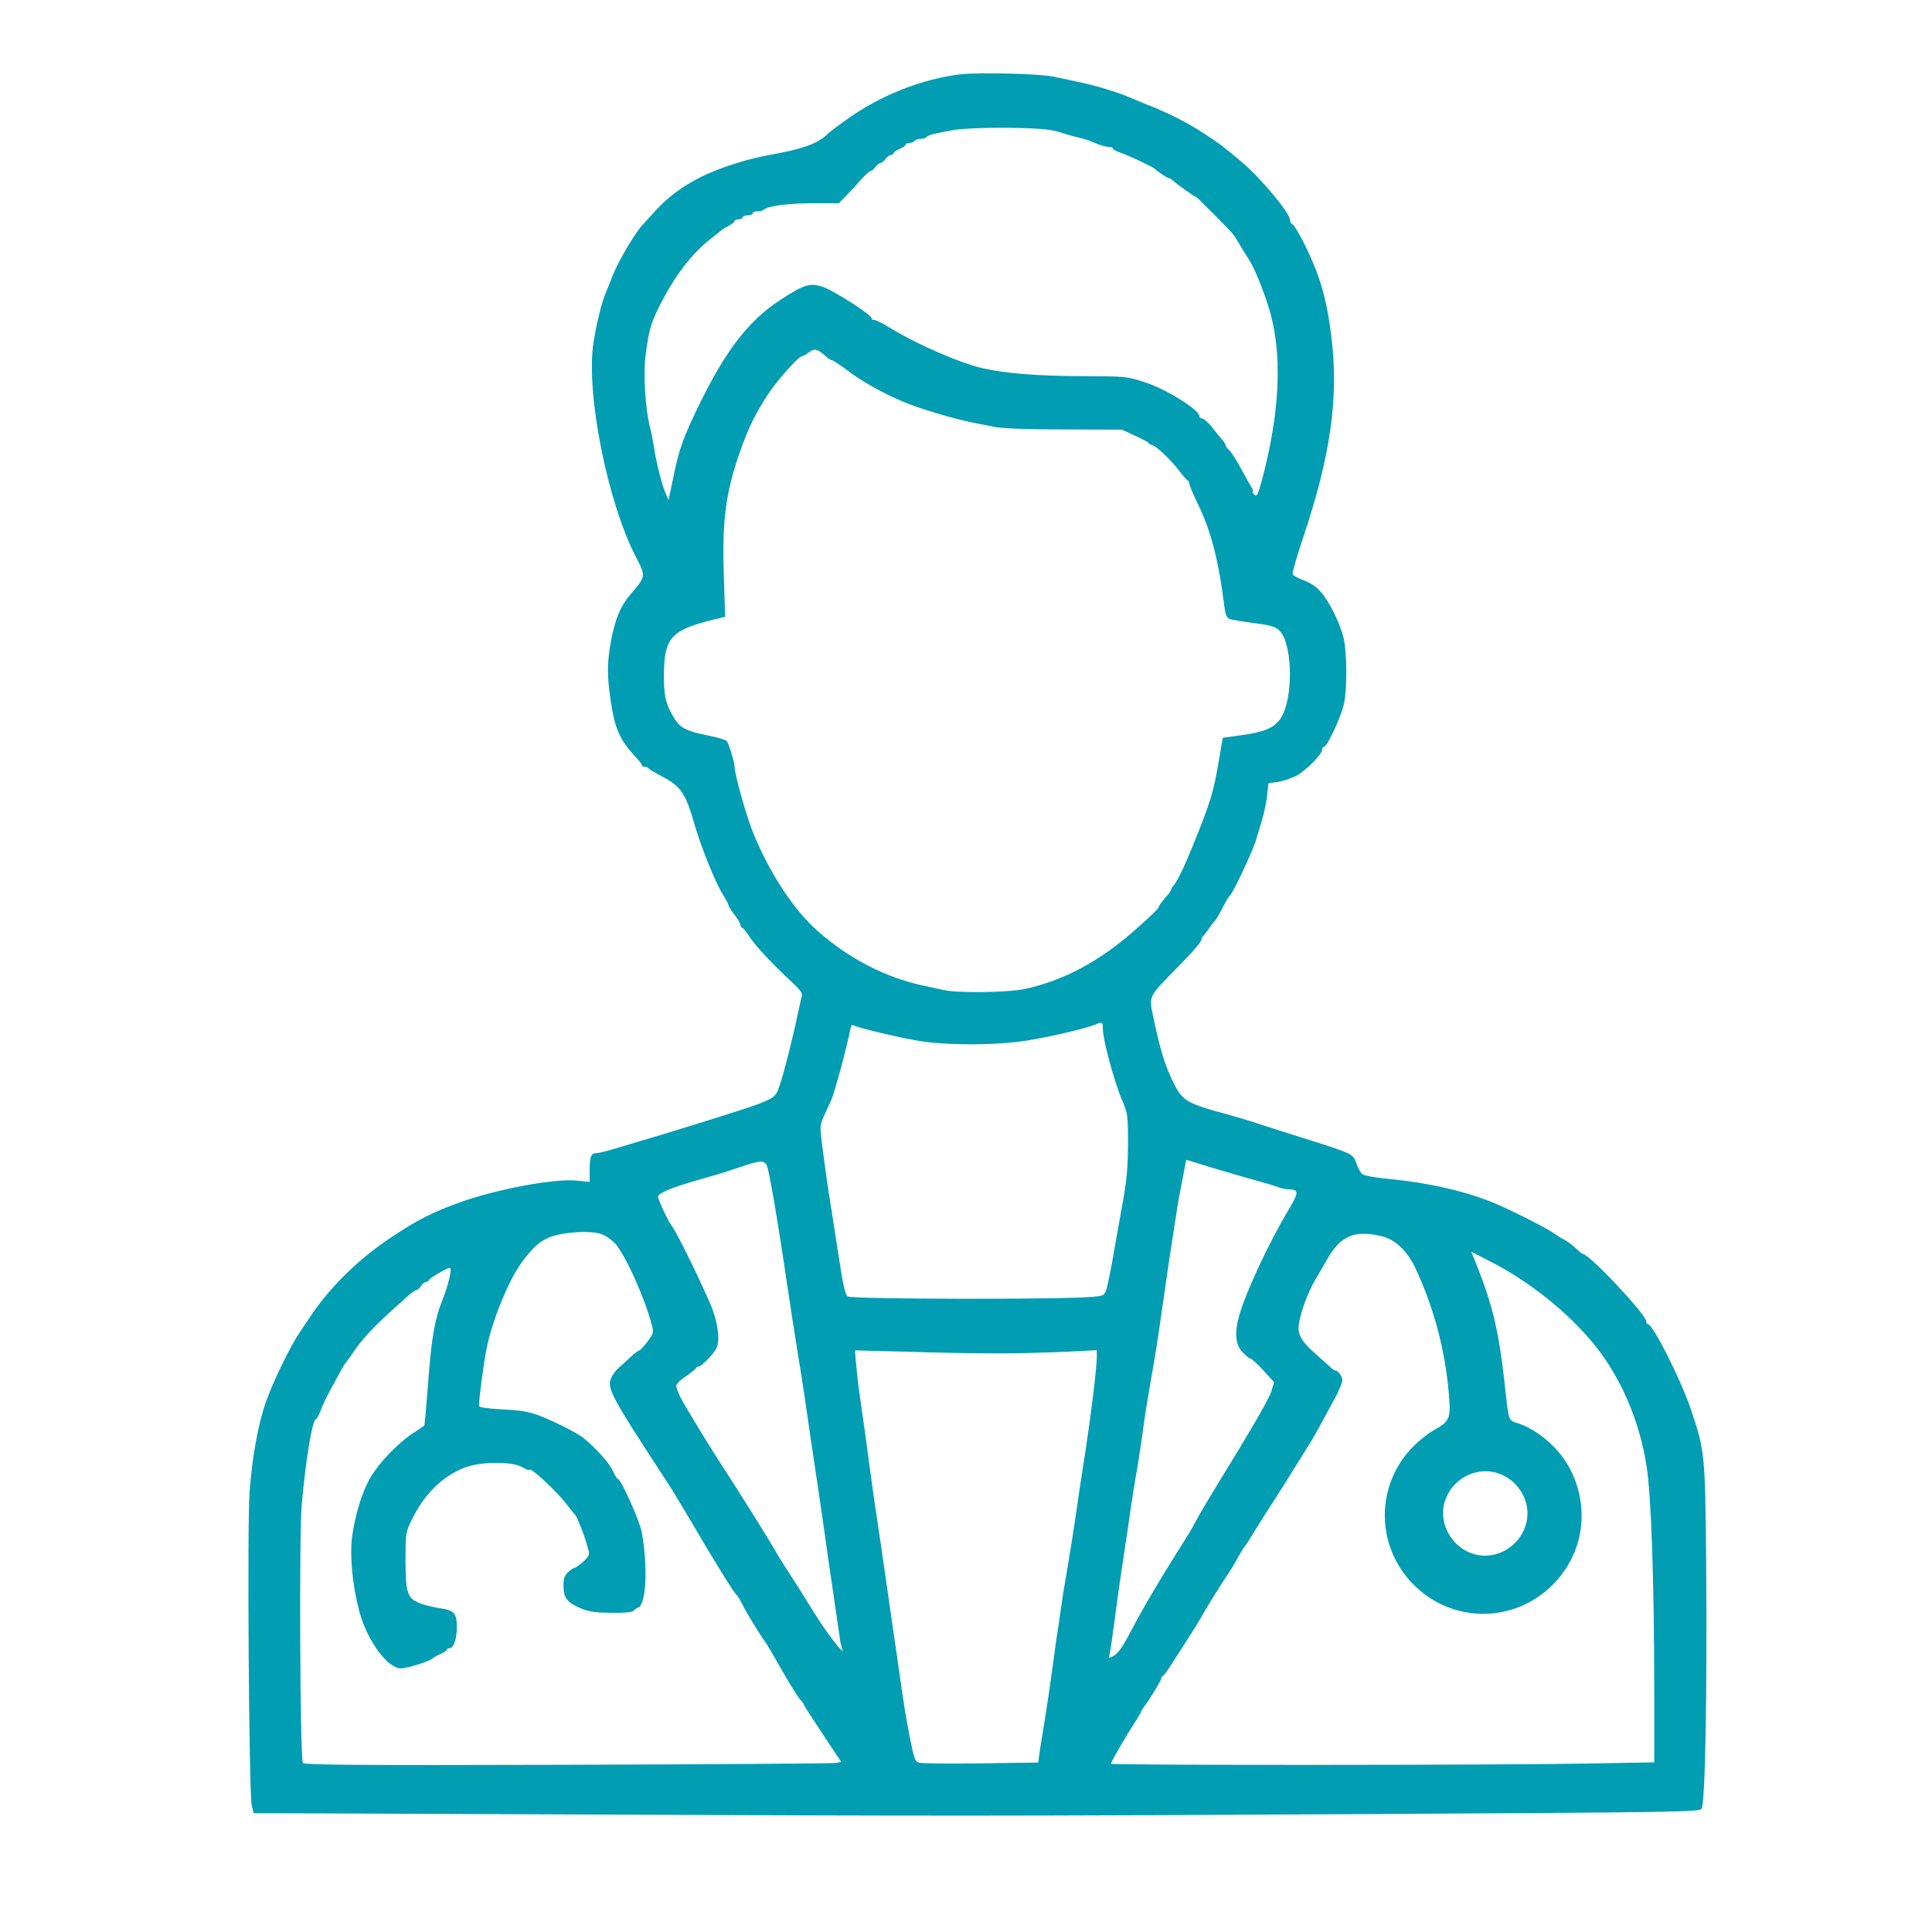 <?xml version="1.0" encoding="UTF-8" standalone="no"?> <svg xmlns="http://www.w3.org/2000/svg" version="1.0" width="960pt" height="960pt" viewBox="0 0 960 960" preserveAspectRatio="xMidYMid meet"><g transform="translate(0,960) scale(0.1,-0.1)" fill="#009db3" stroke="none"><path d="M4775 9231 c-191 -22 -402 -105 -568 -225 -44 -31 -86 -63 -94 -71 -42 -43 -113 -71 -233 -94 -124 -23 -169 -35 -255 -63 -163 -54 -282 -128 -375 -233 -25 -27 -47 -52 -50 -55 -39 -36 -133 -196 -160 -270 -7 -19 -20 -53 -30 -75 -21 -50 -45 -147 -61 -248 -39 -250 70 -794 212 -1067 48 -92 48 -95 -22 -176 -55 -63 -82 -127 -103 -239 -20 -111 -20 -172 -1 -300 21 -138 44 -190 122 -275 18 -19 33 -38 33 -42 0 -5 6 -8 14 -8 8 0 16 -3 18 -7 2 -5 35 -24 73 -44 87 -46 113 -84 154 -229 35 -121 106 -296 144 -357 15 -24 27 -46 27 -51 0 -5 13 -26 30 -48 16 -21 30 -45 30 -51 0 -7 4 -13 8 -13 4 0 20 -20 36 -44 27 -44 115 -137 215 -230 34 -31 50 -54 46 -64 -3 -8 -12 -49 -21 -91 -22 -108 -70 -298 -89 -351 -27 -77 -2 -66 -430 -200 -66 -20 -151 -47 -190 -58 -38 -11 -115 -34 -170 -51 -56 -17 -110 -31 -122 -31 -26 0 -33 -18 -33 -87 l0 -56 -67 7 c-111 10 -397 -43 -579 -109 -138 -50 -209 -86 -341 -174 -158 -104 -303 -246 -399 -390 -16 -24 -42 -62 -57 -85 -44 -65 -121 -223 -160 -326 -43 -117 -73 -280 -87 -465 -12 -169 -3 -1502 11 -1557 l10 -38 142 0 c78 0 741 -3 1472 -6 1840 -8 2071 -8 3928 2 1555 9 1639 10 1652 27 18 25 28 562 23 1207 -5 557 -6 570 -77 780 -51 149 -188 420 -212 420 -5 0 -9 6 -9 14 0 34 -284 336 -316 336 -3 0 -19 13 -36 29 -18 17 -43 35 -57 42 -15 7 -39 23 -56 35 -33 23 -224 120 -295 148 -142 58 -324 99 -510 117 -76 7 -131 17 -141 25 -9 8 -22 32 -29 53 -15 48 -19 49 -280 131 -74 23 -169 54 -210 67 -41 14 -106 33 -145 44 -196 52 -227 68 -266 143 -47 90 -75 178 -113 364 -16 79 -14 84 105 205 97 98 139 146 139 160 0 5 6 14 13 21 6 8 19 24 27 36 8 12 20 28 27 35 6 6 24 36 39 66 15 30 31 56 35 59 16 11 124 243 133 285 2 6 12 42 24 81 12 39 25 98 28 131 l7 61 43 6 c24 3 66 17 93 30 49 25 131 108 131 132 0 8 5 14 10 14 14 0 79 138 96 204 19 70 18 267 -1 341 -20 76 -69 174 -112 224 -21 25 -51 45 -84 57 -28 11 -54 24 -56 31 -3 6 20 85 50 175 140 415 180 704 142 1010 -18 148 -46 260 -93 368 -39 92 -89 183 -103 188 -5 2 -9 10 -9 19 0 34 -142 205 -240 288 -85 72 -104 87 -186 141 -81 53 -178 103 -284 144 -30 12 -68 28 -85 35 -16 8 -64 25 -105 38 -68 22 -115 33 -280 67 -70 14 -363 21 -455 11z m435 -276 c25 -3 54 -10 65 -15 11 -4 43 -13 70 -20 48 -11 58 -15 118 -39 15 -6 37 -11 47 -11 11 0 20 -4 20 -8 0 -4 17 -14 38 -21 40 -13 164 -72 172 -81 11 -13 70 -51 70 -46 0 3 8 -2 18 -11 19 -18 109 -82 117 -83 5 -1 163 -160 182 -184 7 -8 22 -32 34 -53 12 -21 30 -50 40 -65 26 -35 73 -149 103 -245 70 -224 58 -518 -35 -864 -18 -66 -24 -78 -35 -68 -8 7 -12 14 -9 17 3 3 1 10 -4 16 -4 6 -27 47 -51 91 -23 44 -51 87 -61 97 -10 9 -19 20 -19 25 0 5 -8 18 -18 29 -9 10 -32 38 -50 62 -19 23 -40 42 -48 42 -8 0 -14 5 -14 11 0 32 -162 134 -270 169 -91 30 -95 30 -313 31 -208 0 -377 13 -489 38 -113 25 -327 117 -466 202 -35 22 -70 39 -78 39 -8 0 -14 4 -14 10 0 16 -181 132 -237 153 -67 23 -93 16 -212 -61 -154 -99 -268 -243 -396 -501 -87 -177 -111 -241 -138 -377 l-25 -119 -15 35 c-18 41 -46 151 -58 231 -5 32 -14 77 -20 100 -22 86 -33 255 -22 347 15 119 25 157 58 227 80 166 172 288 275 365 18 14 38 30 44 35 6 6 23 16 39 24 15 8 27 18 27 23 0 4 9 8 20 8 11 0 20 5 20 10 0 6 11 10 25 10 14 0 25 5 25 10 0 6 10 10 23 10 13 0 27 3 31 7 19 19 114 32 237 33 l137 0 38 39 c22 22 55 58 74 80 19 22 40 40 45 41 6 0 17 9 25 20 8 11 19 20 25 20 6 0 17 9 25 20 8 11 20 20 27 20 7 0 13 4 13 9 0 5 14 14 30 21 17 7 30 16 30 21 0 5 9 9 19 9 11 0 23 5 26 10 3 6 17 10 30 10 13 0 26 4 29 9 7 10 34 17 136 35 76 14 377 15 470 1z m-1112 -1121 c14 -13 30 -24 36 -24 6 -1 40 -23 76 -50 68 -52 166 -108 270 -153 76 -33 246 -85 350 -106 30 -6 82 -16 115 -23 38 -7 165 -12 345 -12 l285 -1 65 -30 c36 -16 67 -33 68 -37 2 -4 8 -8 13 -8 18 0 92 -69 139 -130 19 -25 38 -46 42 -48 5 -2 8 -9 8 -16 0 -7 18 -49 39 -94 68 -137 106 -284 136 -524 4 -30 12 -49 23 -53 9 -4 64 -13 122 -21 86 -11 108 -18 128 -38 67 -67 69 -345 4 -438 -33 -46 -81 -66 -199 -82 l-87 -12 -18 -104 c-26 -160 -43 -217 -130 -430 -43 -107 -80 -183 -95 -198 -7 -7 -13 -17 -13 -21 0 -5 -13 -24 -30 -42 -16 -19 -30 -37 -30 -41 0 -10 -33 -42 -128 -126 -172 -151 -353 -247 -544 -287 -85 -17 -325 -20 -396 -5 -26 6 -69 15 -97 21 -192 40 -373 133 -530 271 -117 102 -236 281 -320 483 -33 78 -95 297 -95 336 0 19 -27 110 -38 126 -4 6 -45 19 -92 28 -117 24 -141 37 -177 98 -36 61 -45 104 -44 210 2 179 37 217 250 269 l54 13 -6 195 c-10 279 8 418 78 620 42 121 79 196 142 292 47 71 152 188 168 188 6 0 21 9 34 19 28 21 42 18 79 -15z m1382 -3348 c0 -50 56 -259 93 -346 31 -73 32 -79 32 -225 -1 -119 -6 -181 -28 -300 -15 -82 -36 -202 -47 -265 -11 -63 -25 -132 -31 -152 -12 -36 -13 -37 -73 -42 -147 -14 -1191 -12 -1213 2 -14 9 -23 50 -53 247 -11 72 -27 173 -35 225 -9 52 -24 158 -34 235 -18 134 -18 141 -1 180 10 22 28 63 41 90 17 40 72 242 95 353 2 13 8 21 13 18 20 -13 255 -68 345 -81 129 -19 352 -19 495 1 109 15 309 61 361 82 38 16 40 15 40 -22z m535 -686 c62 -19 211 -62 280 -81 22 -6 50 -15 63 -20 13 -5 33 -9 45 -9 52 -1 52 -14 0 -101 -97 -162 -212 -408 -245 -524 -25 -90 -20 -147 18 -186 15 -16 33 -30 38 -30 6 -1 35 -27 64 -59 l53 -58 -13 -43 c-11 -39 -98 -188 -283 -489 -32 -52 -72 -120 -88 -150 -16 -30 -39 -71 -52 -90 -126 -199 -210 -341 -270 -455 -50 -95 -68 -121 -99 -137 -17 -9 -18 -7 -12 15 3 13 12 73 20 133 8 60 17 127 20 149 3 22 16 114 30 205 14 91 30 201 36 245 6 44 18 114 25 156 8 42 21 127 30 190 14 110 27 186 59 369 13 76 25 154 57 380 5 36 13 92 18 125 5 33 15 94 21 135 23 152 27 177 46 271 l18 96 30 -9 c17 -5 58 -18 91 -28z m-2205 10 c11 -21 57 -289 100 -585 12 -82 37 -242 55 -355 19 -113 38 -241 44 -285 6 -44 22 -154 36 -245 14 -91 36 -244 50 -340 13 -96 35 -249 49 -340 13 -91 26 -181 29 -200 2 -19 8 -44 12 -55 19 -44 -85 91 -143 187 -35 57 -85 137 -112 178 -27 41 -61 95 -75 120 -28 51 -201 326 -256 410 -60 90 -195 312 -218 357 -11 23 -21 49 -21 57 0 8 21 30 48 47 26 18 49 36 50 41 2 4 8 8 14 8 13 0 71 59 86 87 20 37 13 107 -17 195 -27 75 -177 384 -200 412 -17 20 -71 134 -71 149 0 15 44 36 130 63 44 14 55 17 150 44 25 7 81 25 125 40 99 34 121 36 135 10z m-817 -344 c18 -7 45 -26 61 -42 49 -50 149 -270 185 -408 10 -37 8 -43 -22 -83 -18 -23 -36 -43 -40 -43 -4 0 -25 -15 -45 -34 -20 -19 -46 -43 -58 -53 -11 -10 -26 -28 -32 -40 -31 -58 -19 -80 283 -543 13 -19 60 -98 106 -175 121 -207 219 -364 229 -370 5 -3 18 -25 29 -48 18 -37 85 -147 119 -194 7 -10 43 -71 80 -137 37 -65 77 -129 89 -142 12 -13 20 -24 17 -24 -2 0 39 -64 91 -142 l95 -143 -27 -5 c-16 -3 -616 -7 -1334 -9 -1022 -3 -1308 -1 -1314 9 -14 22 -19 1132 -6 1280 20 229 54 430 72 430 4 0 15 21 25 48 10 26 29 65 41 87 12 22 34 63 49 90 15 28 29 52 33 55 3 3 20 25 36 50 44 66 109 135 216 230 15 14 42 37 59 53 17 15 35 27 40 27 5 0 15 9 22 20 7 11 18 20 25 20 7 0 13 4 13 8 0 9 91 62 105 62 13 0 -5 -78 -36 -158 -40 -100 -56 -194 -73 -431 -8 -106 -16 -194 -18 -195 -2 -2 -30 -21 -64 -43 -72 -49 -163 -145 -204 -216 -42 -72 -77 -190 -91 -297 -11 -96 2 -235 36 -365 38 -145 140 -285 207 -285 32 0 149 37 158 50 3 3 20 13 38 21 17 8 32 17 32 21 0 5 6 8 13 8 21 0 37 45 37 104 0 70 -13 85 -85 95 -33 5 -79 16 -102 26 -59 24 -68 52 -68 215 0 132 1 137 32 200 63 129 155 218 266 259 80 29 230 30 282 1 19 -11 35 -17 35 -14 0 21 136 -105 190 -176 19 -25 37 -47 40 -50 7 -6 46 -105 54 -137 3 -13 9 -32 12 -43 4 -14 -4 -29 -28 -50 -18 -16 -37 -30 -42 -30 -5 0 -20 -10 -33 -22 -18 -16 -23 -32 -23 -68 0 -59 17 -82 82 -110 43 -19 72 -23 156 -24 63 -1 105 3 110 10 4 6 14 13 23 16 40 15 49 199 18 374 -10 56 -103 264 -118 264 -4 0 -15 18 -25 40 -17 40 -93 123 -151 168 -16 12 -64 39 -105 59 -136 65 -163 73 -297 80 -72 4 -113 10 -113 17 0 34 22 203 36 276 29 153 119 369 192 458 48 60 69 78 111 99 64 31 220 42 274 19z m3866 -7 c71 -15 132 -71 175 -162 85 -183 139 -376 161 -579 17 -166 14 -177 -68 -223 -29 -16 -77 -54 -107 -85 -187 -191 -185 -495 5 -685 192 -192 498 -192 690 0 152 152 187 376 89 571 -51 102 -156 196 -259 231 -52 17 -47 2 -69 203 -29 257 -59 384 -140 588 l-25 62 92 -47 c197 -100 391 -256 522 -418 128 -158 221 -374 256 -595 24 -148 38 -563 39 -1116 l0 -361 -337 -6 c-415 -8 -2363 -9 -2363 -1 0 8 75 138 116 201 19 28 34 54 34 58 0 3 5 11 10 18 21 24 90 136 90 146 0 5 3 11 8 13 4 2 19 21 33 43 127 196 146 227 172 274 18 32 87 143 126 201 10 14 28 45 42 70 13 25 29 50 34 56 6 6 21 30 35 53 21 36 109 174 140 221 11 17 114 182 153 245 23 38 62 109 129 234 15 30 28 63 28 73 0 19 -21 48 -35 48 -4 0 -12 6 -20 13 -7 6 -41 37 -75 67 -74 65 -94 100 -86 150 10 64 43 153 78 215 20 33 47 80 61 105 67 118 133 148 266 119z m-1899 -584 c96 0 246 4 333 8 l157 8 0 -33 c0 -55 -29 -291 -61 -498 -17 -107 -37 -242 -45 -299 -8 -58 -23 -152 -33 -210 -10 -59 -24 -142 -31 -186 -6 -44 -15 -107 -20 -140 -6 -33 -19 -127 -30 -210 -11 -82 -29 -202 -39 -265 -11 -63 -22 -136 -26 -162 l-6 -46 -282 -4 c-155 -2 -293 -1 -307 3 -23 5 -27 14 -47 115 -12 60 -29 156 -37 214 -18 123 -69 479 -91 630 -8 58 -24 166 -35 240 -12 74 -29 200 -40 280 -10 80 -26 195 -35 255 -9 61 -17 121 -19 135 -2 14 -7 60 -11 103 l-7 77 268 -7 c148 -5 348 -8 444 -8z m2498 -601 c78 -32 132 -111 132 -194 0 -113 -97 -210 -210 -210 -146 0 -250 155 -194 288 44 107 168 160 272 116z"></path></g></svg> 